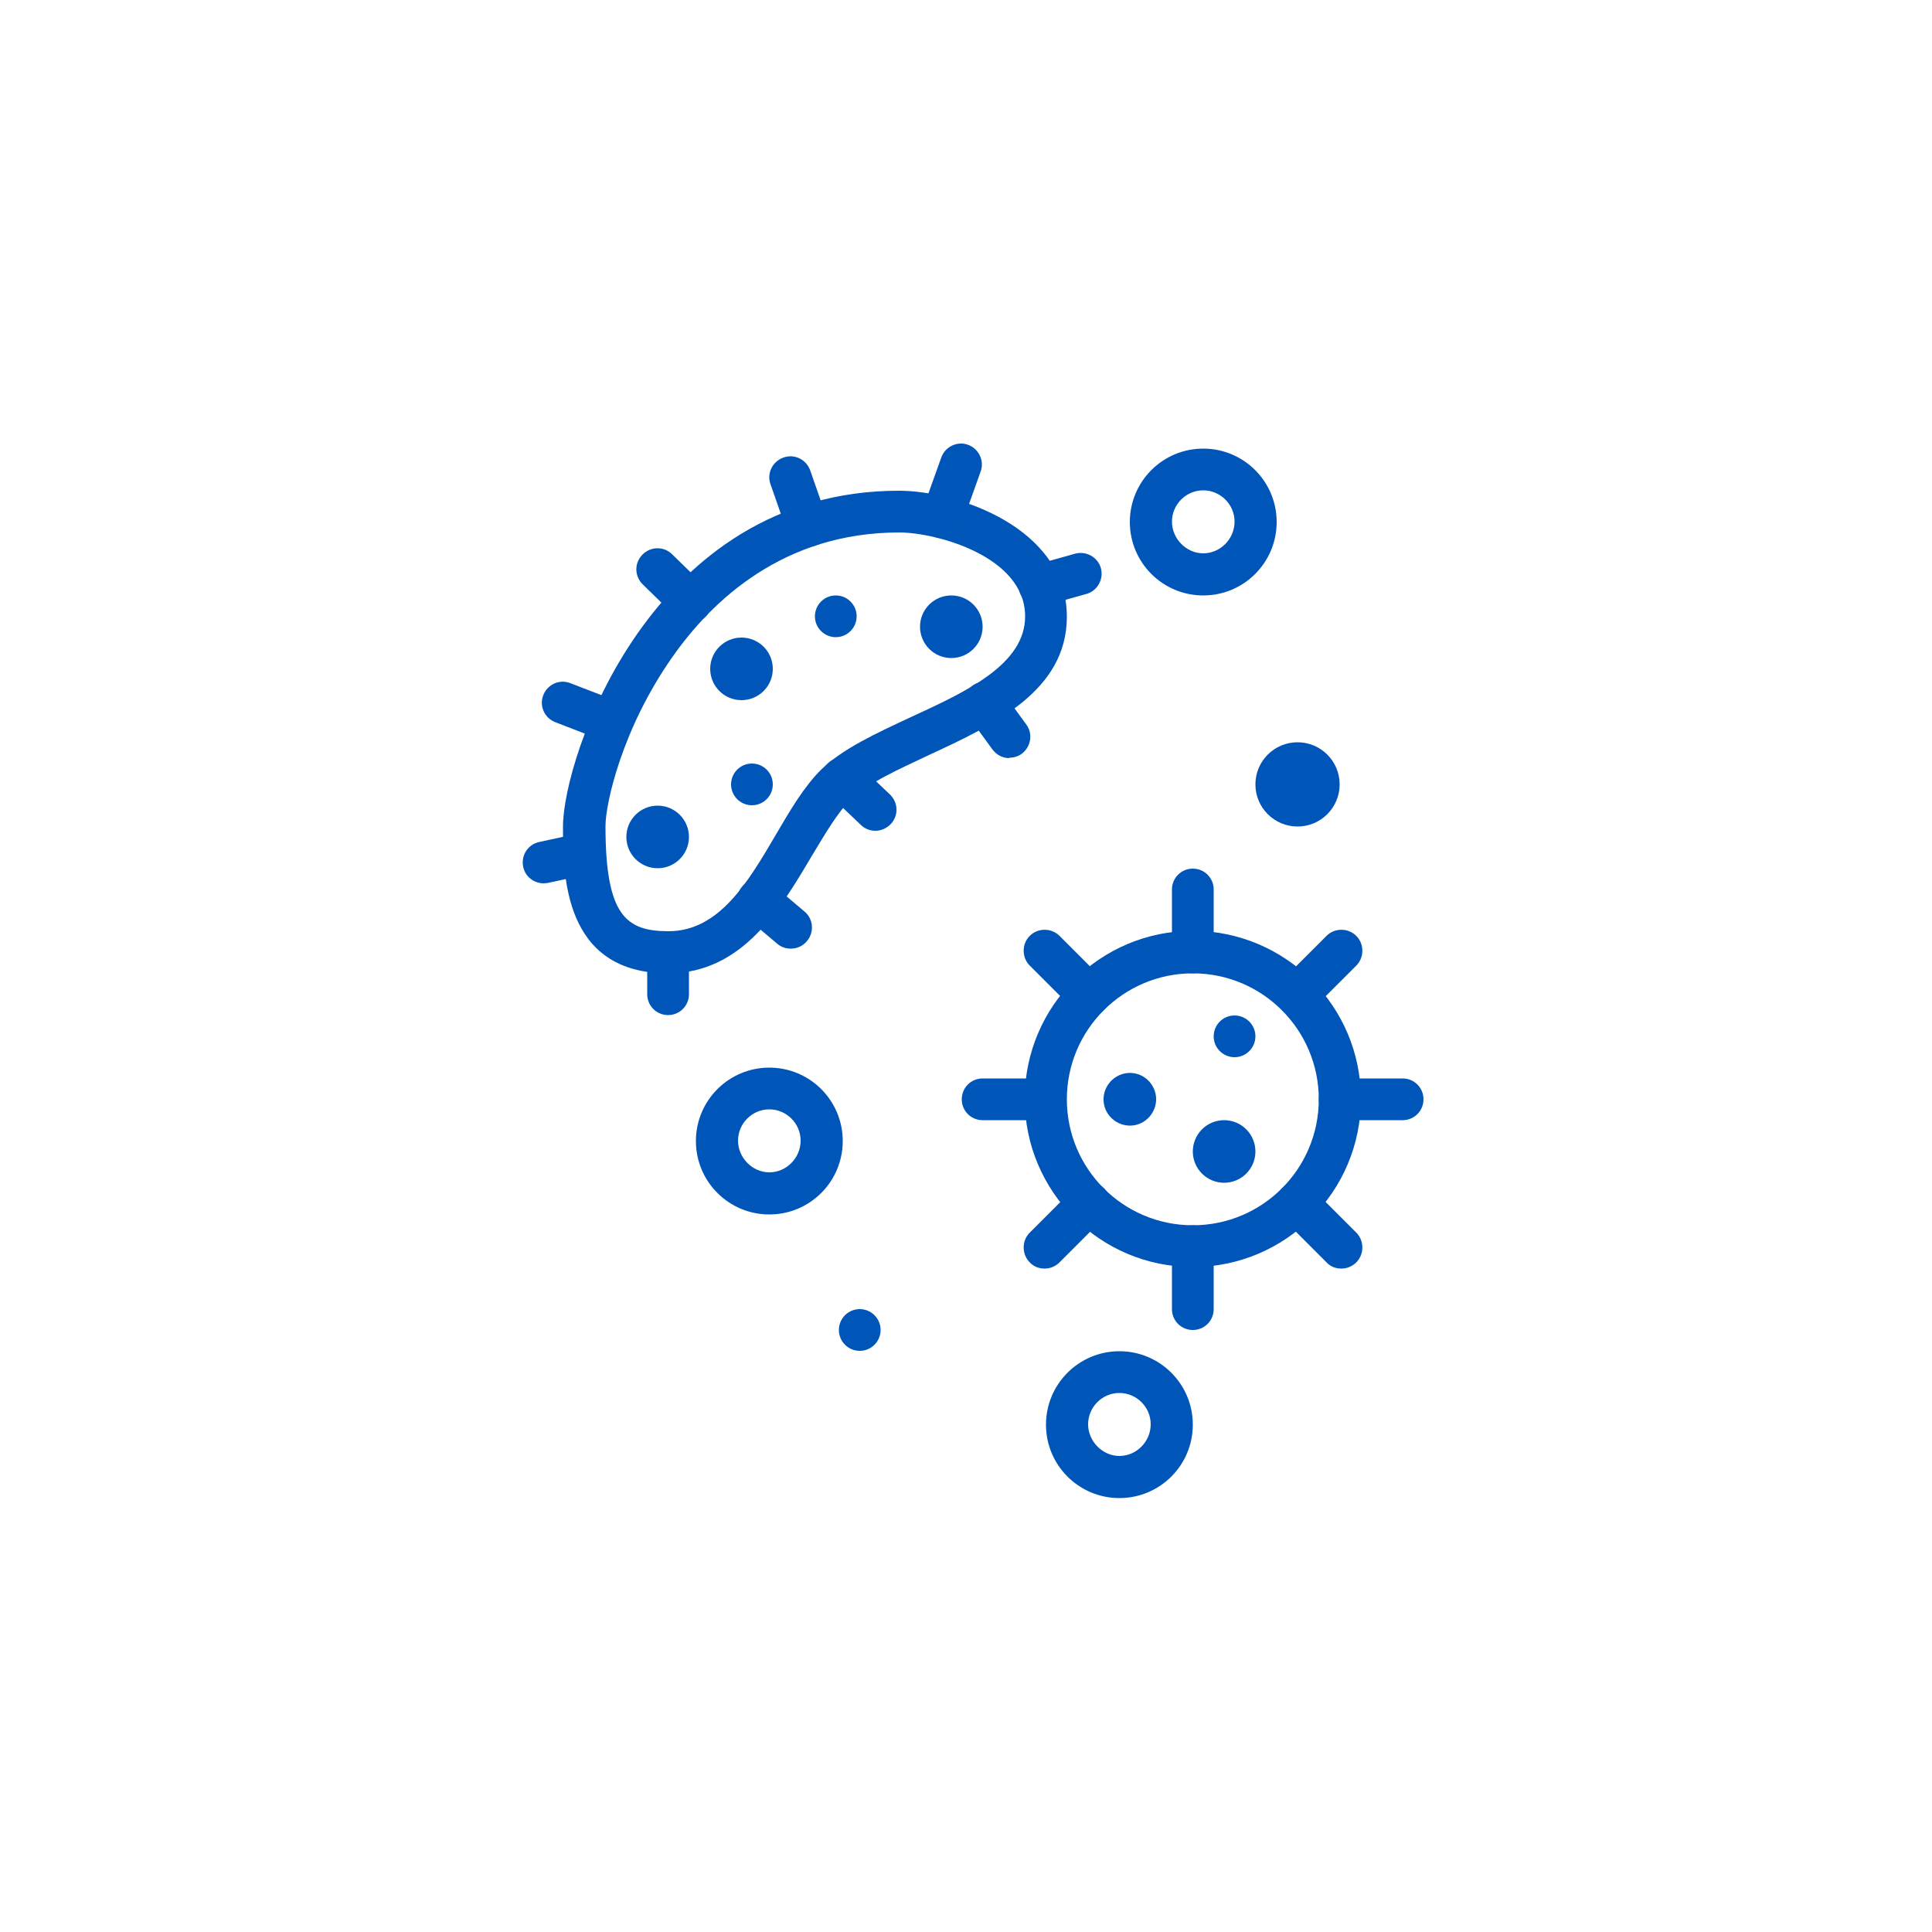 <?xml version="1.0" encoding="UTF-8"?>
<svg id="Capa_1" data-name="Capa 1" xmlns="http://www.w3.org/2000/svg" viewBox="0 0 50 50">
  <defs>
    <style>
      .cls-1 {
        fill: #0055b8;
      }
    </style>
  </defs>
  <path class="cls-1" d="M17.29,25.19c-2.72,0-2.72-2.57-2.72-3.8,0-1.77,2.27-8.69,8.69-8.69,1.52,0,4.35,.96,4.35,3.26,0,1.93-1.91,2.81-3.59,3.59-.81,.38-1.58,.73-2,1.14-.34,.33-.66,.88-1.01,1.46-.8,1.35-1.79,3.04-3.72,3.04Zm5.98-11.41c-2.99,0-4.85,1.76-5.88,3.24-1.29,1.84-1.72,3.77-1.72,4.36,0,2.31,.53,2.72,1.63,2.72,1.31,0,2.06-1.27,2.78-2.5,.38-.65,.74-1.26,1.18-1.69,.56-.54,1.41-.93,2.31-1.35,1.46-.67,2.96-1.37,2.96-2.61,0-1.55-2.3-2.17-3.26-2.17Z"/>
  <path class="cls-1" d="M24.38,13.93c-.06,0-.12-.01-.18-.03-.28-.1-.43-.41-.33-.69l.49-1.37c.1-.28,.41-.43,.69-.33,.28,.1,.43,.41,.33,.69l-.49,1.37c-.08,.22-.29,.36-.51,.36Z"/>
  <path class="cls-1" d="M20.89,14.16c-.23,0-.44-.14-.51-.37l-.44-1.26c-.1-.28,.05-.59,.34-.69,.28-.1,.59,.05,.69,.34l.44,1.26c.1,.28-.05,.59-.34,.69-.06,.02-.12,.03-.18,.03Z"/>
  <path class="cls-1" d="M17.87,16.11c-.14,0-.27-.05-.38-.15l-.86-.84c-.21-.21-.22-.55,0-.77,.21-.21,.55-.22,.77,0l.86,.84c.21,.21,.22,.55,0,.77-.11,.11-.25,.16-.39,.16Z"/>
  <path class="cls-1" d="M15.84,19.22c-.06,0-.13-.01-.2-.04l-1.27-.49c-.28-.11-.42-.42-.31-.7,.11-.28,.42-.42,.7-.31l1.27,.49c.28,.11,.42,.42,.31,.7-.08,.22-.29,.35-.51,.35Z"/>
  <path class="cls-1" d="M14.07,22.86c-.25,0-.48-.17-.53-.43-.06-.29,.12-.58,.42-.64l1.06-.23c.29-.06,.58,.12,.64,.42,.06,.29-.12,.58-.42,.64l-1.06,.23s-.08,.01-.11,.01Z"/>
  <path class="cls-1" d="M17.29,26.27c-.3,0-.54-.24-.54-.54v-1.09c0-.3,.24-.54,.54-.54s.54,.24,.54,.54v1.09c0,.3-.24,.54-.54,.54Z"/>
  <path class="cls-1" d="M20.46,24.55c-.12,0-.25-.04-.35-.13l-.84-.71c-.23-.19-.26-.54-.06-.77,.19-.23,.54-.26,.77-.06l.84,.71c.23,.19,.26,.54,.06,.77-.11,.13-.26,.19-.41,.19Z"/>
  <path class="cls-1" d="M22.65,21.5c-.13,0-.27-.05-.37-.15l-.85-.81c-.22-.21-.23-.55-.02-.77,.21-.22,.55-.23,.77-.02l.85,.81c.22,.21,.23,.55,.02,.77-.11,.11-.25,.17-.39,.17Z"/>
  <path class="cls-1" d="M26.12,19.62c-.17,0-.33-.08-.44-.23l-.64-.88c-.18-.24-.12-.58,.12-.76,.24-.18,.58-.12,.76,.12l.64,.88c.18,.24,.12,.58-.12,.76-.1,.07-.21,.1-.32,.1Z"/>
  <path class="cls-1" d="M26.9,15.69c-.24,0-.45-.16-.52-.39-.08-.29,.09-.59,.37-.67l1.07-.3c.29-.08,.59,.09,.67,.37,.08,.29-.09,.59-.37,.67l-1.07,.3s-.1,.02-.15,.02Z"/>
  <path class="cls-1" d="M31.14,15.41c-1.05,0-1.9-.85-1.9-1.9s.85-1.9,1.9-1.9,1.9,.85,1.9,1.9-.85,1.9-1.9,1.9Zm0-2.72c-.45,0-.81,.37-.81,.81s.37,.82,.81,.82,.81-.37,.81-.82-.37-.81-.81-.81Z"/>
  <path class="cls-1" d="M19.91,31.43c-1.05,0-1.9-.85-1.9-1.9s.85-1.9,1.9-1.9,1.9,.85,1.9,1.9-.85,1.9-1.9,1.9Zm0-2.72c-.45,0-.81,.37-.81,.81s.37,.82,.81,.82,.81-.37,.81-.82-.37-.81-.81-.81Z"/>
  <path class="cls-1" d="M28.97,38.77c-1.05,0-1.9-.85-1.9-1.9s.85-1.9,1.9-1.9,1.9,.85,1.9,1.9-.85,1.9-1.9,1.9Zm0-2.72c-.45,0-.81,.37-.81,.81s.37,.82,.81,.82,.81-.37,.81-.82-.37-.81-.81-.81Z"/>
  <circle class="cls-1" cx="33.58" cy="20.3" r="1.09"/>
  <circle class="cls-1" cx="22.25" cy="34.42" r=".54"/>
  <circle class="cls-1" cx="24.62" cy="16.22" r=".81"/>
  <circle class="cls-1" cx="31.68" cy="29.8" r=".81"/>
  <circle class="cls-1" cx="19.19" cy="17.31" r=".81"/>
  <circle class="cls-1" cx="17.02" cy="21.66" r=".81"/>
  <circle class="cls-1" cx="19.46" cy="20.3" r=".54"/>
  <circle class="cls-1" cx="21.63" cy="15.95" r=".54"/>
  <circle class="cls-1" cx="31.95" cy="26.82" r=".54"/>
  <path class="cls-1" d="M28.9,27.86c-.32,.19-.44,.6-.25,.93,.19,.32,.6,.44,.93,.25,.32-.19,.44-.6,.25-.93s-.6-.44-.93-.25Z"/>
  <path class="cls-1" d="M30.87,32.79c-2.4,0-4.35-1.95-4.35-4.35s1.95-4.35,4.35-4.35,4.35,1.95,4.35,4.35-1.95,4.35-4.35,4.35Zm0-7.6c-1.8,0-3.26,1.46-3.26,3.26s1.46,3.26,3.26,3.26,3.26-1.46,3.26-3.26-1.46-3.26-3.26-3.26Z"/>
  <path class="cls-1" d="M30.87,25.19c-.3,0-.54-.24-.54-.54v-1.63c0-.3,.24-.54,.54-.54s.54,.24,.54,.54v1.63c0,.3-.24,.54-.54,.54Z"/>
  <path class="cls-1" d="M30.87,34.42c-.3,0-.54-.24-.54-.54v-1.63c0-.3,.24-.54,.54-.54s.54,.24,.54,.54v1.63c0,.3-.24,.54-.54,.54Z"/>
  <path class="cls-1" d="M28.18,26.3c-.14,0-.28-.05-.38-.16l-1.15-1.15c-.21-.21-.21-.56,0-.77,.21-.21,.56-.21,.77,0l1.15,1.15c.21,.21,.21,.56,0,.77-.11,.11-.25,.16-.38,.16Z"/>
  <path class="cls-1" d="M34.71,32.83c-.14,0-.28-.05-.38-.16l-1.15-1.15c-.21-.21-.21-.56,0-.77,.21-.21,.56-.21,.77,0l1.15,1.15c.21,.21,.21,.56,0,.77-.11,.11-.25,.16-.38,.16Z"/>
  <path class="cls-1" d="M27.06,28.99h-1.63c-.3,0-.54-.24-.54-.54s.24-.54,.54-.54h1.63c.3,0,.54,.24,.54,.54s-.24,.54-.54,.54Z"/>
  <path class="cls-1" d="M36.3,28.99h-1.63c-.3,0-.54-.24-.54-.54,0-.3,.24-.54,.54-.54h1.63c.3,0,.54,.24,.54,.54,0,.3-.24,.54-.54,.54Z"/>
  <path class="cls-1" d="M27.03,32.83c-.14,0-.28-.05-.38-.16-.21-.21-.21-.56,0-.77l1.15-1.15c.21-.21,.56-.21,.77,0,.21,.21,.21,.56,0,.77l-1.15,1.15c-.11,.11-.25,.16-.38,.16Z"/>
  <path class="cls-1" d="M33.56,26.3c-.14,0-.28-.05-.38-.16-.21-.21-.21-.56,0-.77l1.15-1.15c.21-.21,.56-.21,.77,0,.21,.21,.21,.56,0,.77l-1.15,1.15c-.11,.11-.25,.16-.38,.16Z"/>
</svg>